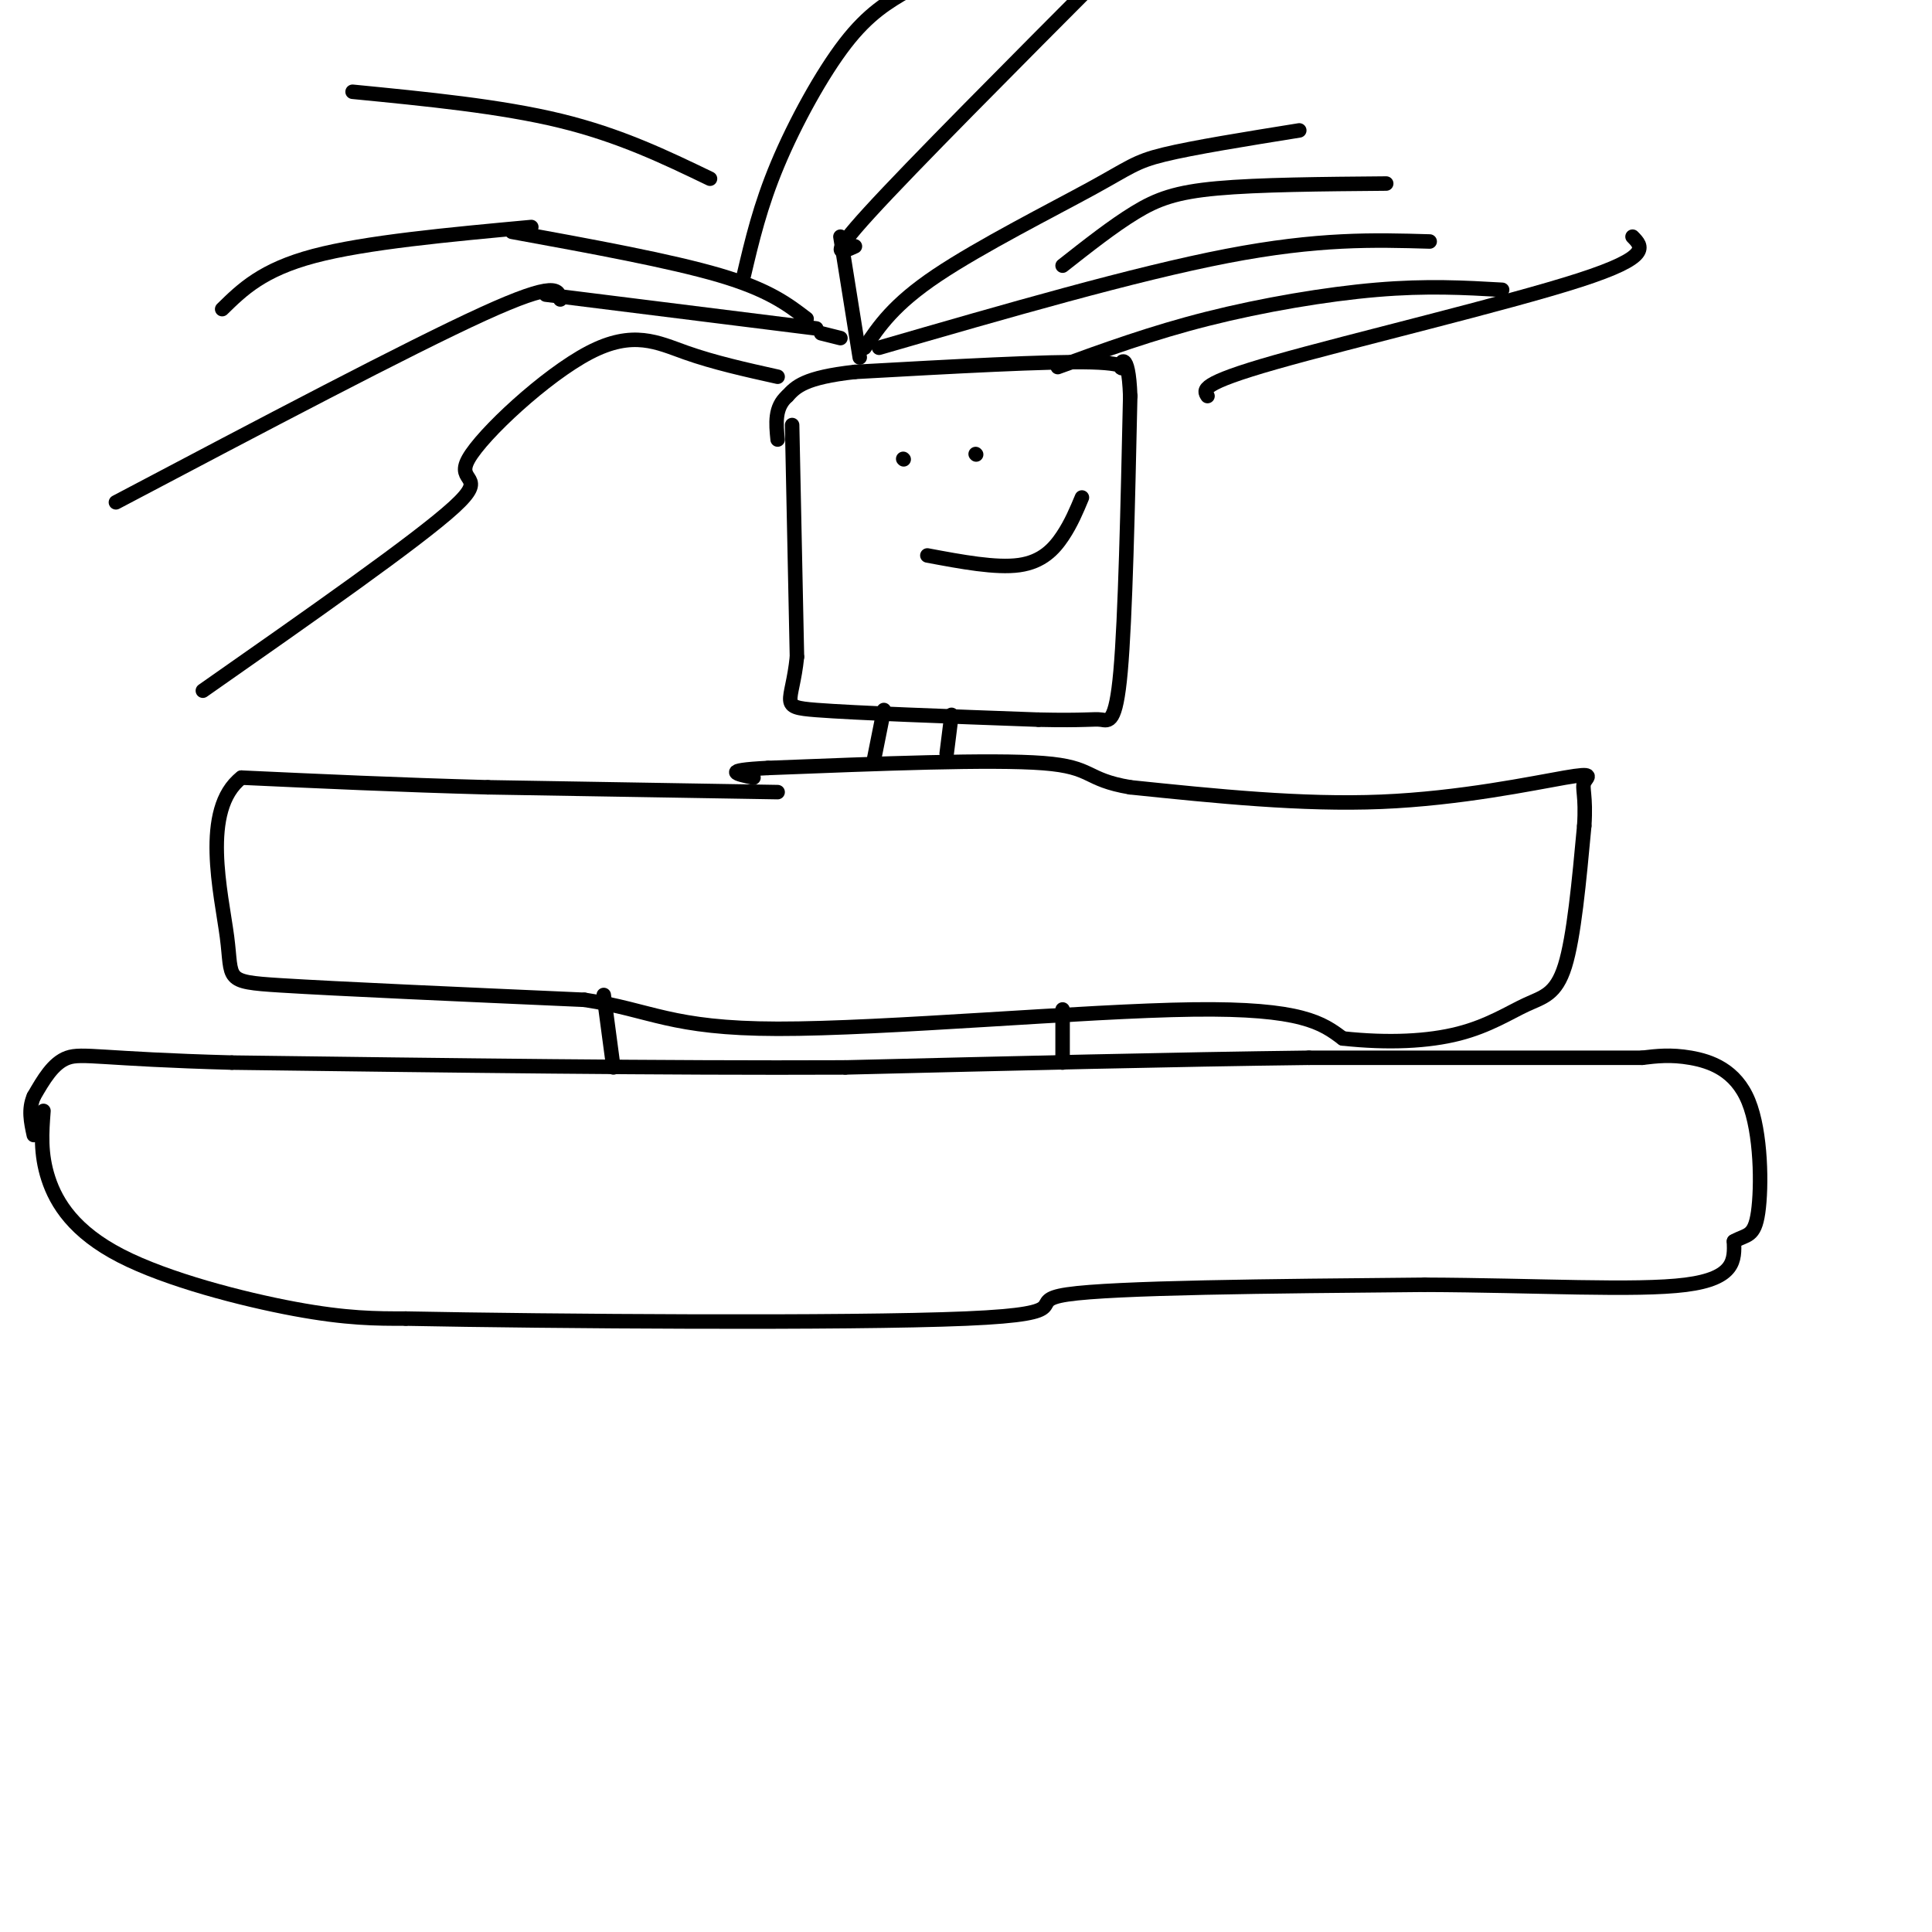 <svg viewBox='0 0 400 400' version='1.1' xmlns='http://www.w3.org/2000/svg' xmlns:xlink='http://www.w3.org/1999/xlink'><g fill='none' stroke='#000000' stroke-width='3' stroke-linecap='round' stroke-linejoin='round'><path d='M164,88c0.000,0.000 1.000,48.000 1,48'/><path d='M165,136c-1.000,9.822 -4.000,10.378 4,11c8.000,0.622 27.000,1.311 46,2'/><path d='M215,149c9.845,0.226 11.458,-0.208 13,0c1.542,0.208 3.012,1.060 4,-10c0.988,-11.060 1.494,-34.030 2,-57'/><path d='M234,82c-0.369,-10.095 -2.292,-6.833 -2,-6c0.292,0.833 2.798,-0.762 -6,-1c-8.798,-0.238 -28.899,0.881 -49,2'/><path d='M177,77c-10.500,1.167 -12.250,3.083 -14,5'/><path d='M163,82c-2.667,2.333 -2.333,5.667 -2,9'/><path d='M161,164c0.000,0.000 -60.000,-1.000 -60,-1'/><path d='M101,163c-18.500,-0.500 -34.750,-1.250 -51,-2'/><path d='M50,161c-8.476,6.595 -4.167,24.083 -3,33c1.167,8.917 -0.810,9.262 11,10c11.810,0.738 37.405,1.869 63,3'/><path d='M121,207c14.048,2.131 17.667,5.958 40,6c22.333,0.042 63.381,-3.702 86,-4c22.619,-0.298 26.810,2.851 31,6'/><path d='M278,215c9.498,1.030 17.742,0.606 24,-1c6.258,-1.606 10.531,-4.394 14,-6c3.469,-1.606 6.134,-2.030 8,-8c1.866,-5.970 2.933,-17.485 4,-29'/><path d='M328,171c0.421,-6.375 -0.526,-7.812 0,-9c0.526,-1.188 2.526,-2.128 -4,-1c-6.526,1.128 -21.579,4.322 -38,5c-16.421,0.678 -34.211,-1.161 -52,-3'/><path d='M234,163c-9.556,-1.622 -7.444,-4.178 -18,-5c-10.556,-0.822 -33.778,0.089 -57,1'/><path d='M159,159c-10.000,0.500 -6.500,1.250 -3,2'/><path d='M9,230c-0.339,4.423 -0.679,8.845 1,14c1.679,5.155 5.375,11.042 15,16c9.625,4.958 25.179,8.988 36,11c10.821,2.012 16.911,2.006 23,2'/><path d='M84,273c29.429,0.583 91.500,1.042 116,0c24.500,-1.042 11.429,-3.583 21,-5c9.571,-1.417 41.786,-1.708 74,-2'/><path d='M295,266c23.067,0.089 43.733,1.311 54,0c10.267,-1.311 10.133,-5.156 10,-9'/><path d='M359,257c2.641,-1.501 4.244,-0.753 5,-6c0.756,-5.247 0.665,-16.490 -2,-23c-2.665,-6.510 -7.904,-8.289 -12,-9c-4.096,-0.711 -7.048,-0.356 -10,0'/><path d='M340,219c-13.167,0.000 -41.083,0.000 -69,0'/><path d='M271,219c-27.500,0.333 -61.750,1.167 -96,2'/><path d='M175,221c-37.167,0.167 -82.083,-0.417 -127,-1'/><path d='M48,220c-27.000,-0.733 -31.000,-2.067 -34,-1c-3.000,1.067 -5.000,4.533 -7,8'/><path d='M7,227c-1.167,2.667 -0.583,5.333 0,8'/><path d='M125,206c0.000,0.000 2.000,15.000 2,15'/><path d='M220,209c0.000,0.000 0.000,11.000 0,11'/><path d='M183,147c0.000,0.000 -2.000,10.000 -2,10'/><path d='M197,148c0.000,0.000 -1.000,8.000 -1,8'/><path d='M161,78c-6.582,-1.466 -13.164,-2.931 -19,-5c-5.836,-2.069 -10.925,-4.740 -20,0c-9.075,4.740 -22.136,16.892 -25,22c-2.864,5.108 4.467,3.174 -3,10c-7.467,6.826 -29.734,22.413 -52,38'/><path d='M116,62c-0.333,-2.000 -0.667,-4.000 -16,3c-15.333,7.000 -45.667,23.000 -76,39'/><path d='M110,47c-17.167,1.583 -34.333,3.167 -45,6c-10.667,2.833 -14.833,6.917 -19,11'/><path d='M147,37c-9.333,-4.500 -18.667,-9.000 -31,-12c-12.333,-3.000 -27.667,-4.500 -43,-6'/><path d='M113,61c0.000,0.000 56.000,7.000 56,7'/><path d='M106,48c16.417,3.000 32.833,6.000 43,9c10.167,3.000 14.083,6.000 18,9'/><path d='M170,69c0.000,0.000 4.000,1.000 4,1'/><path d='M179,72c3.000,-4.482 6.000,-8.964 15,-15c9.000,-6.036 24.000,-13.625 32,-18c8.000,-4.375 9.000,-5.536 15,-7c6.000,-1.464 17.000,-3.232 28,-5'/><path d='M182,72c26.500,-7.667 53.000,-15.333 72,-19c19.000,-3.667 30.500,-3.333 42,-3'/><path d='M219,76c9.778,-3.556 19.556,-7.111 31,-10c11.444,-2.889 24.556,-5.111 35,-6c10.444,-0.889 18.222,-0.444 26,0'/><path d='M177,51c-2.917,1.333 -5.833,2.667 3,-7c8.833,-9.667 29.417,-30.333 50,-51'/><path d='M220,55c5.222,-4.111 10.444,-8.222 15,-11c4.556,-2.778 8.444,-4.222 17,-5c8.556,-0.778 21.778,-0.889 35,-1'/><path d='M250,82c-0.844,-1.267 -1.689,-2.533 14,-7c15.689,-4.467 47.911,-12.133 63,-17c15.089,-4.867 13.044,-6.933 11,-9'/><path d='M154,57c1.689,-7.178 3.378,-14.356 7,-23c3.622,-8.644 9.178,-18.756 14,-25c4.822,-6.244 8.911,-8.622 13,-11'/><path d='M174,49c0.000,0.000 4.000,25.000 4,25'/><path d='M187,95c0.000,0.000 0.100,0.100 0.1,0.1'/><path d='M202,94c0.000,0.000 0.100,0.100 0.1,0.1'/><path d='M192,115c7.111,1.333 14.222,2.667 19,2c4.778,-0.667 7.222,-3.333 9,-6c1.778,-2.667 2.889,-5.333 4,-8'/></g>
</svg>
